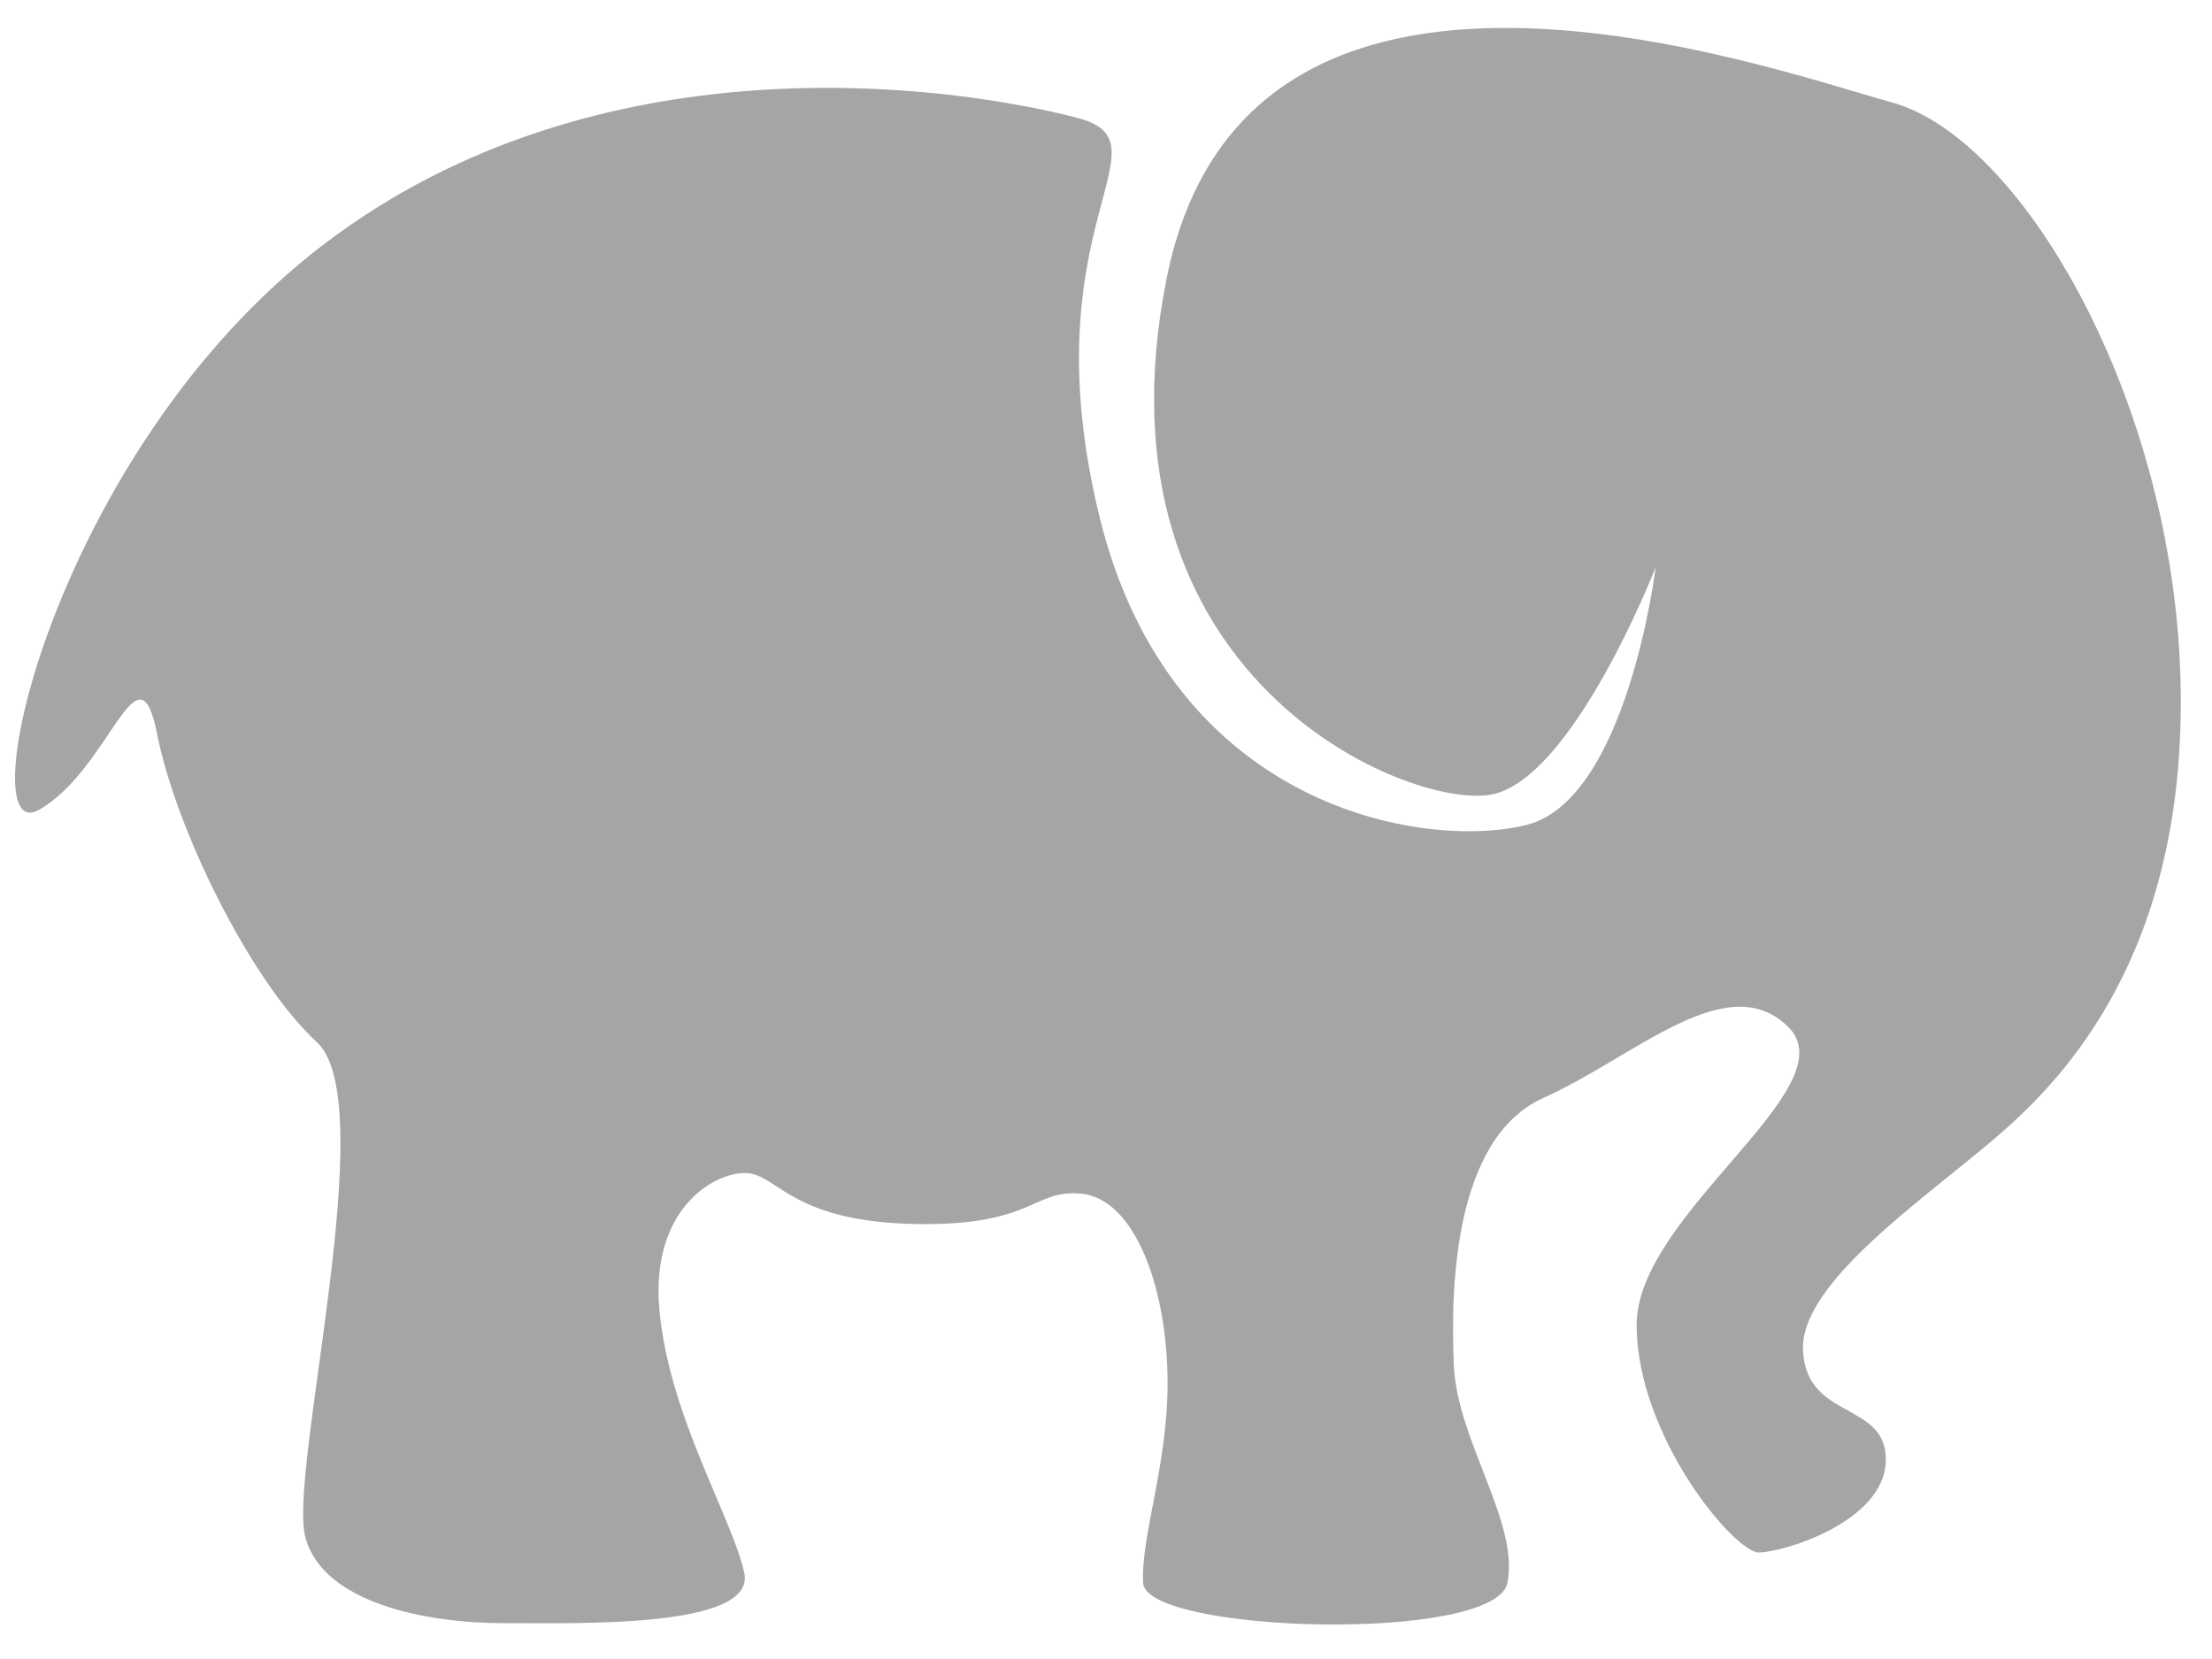 <?xml version="1.0"?><svg width="640" height="480" xmlns="http://www.w3.org/2000/svg">
 <title>Gray Elephant</title>

 <g>
  <path id="path2383" opacity="0.7" fill="#7f7f7f" fill-rule="evenodd" stroke-linejoin="round" stroke-width="73" d="m580.59,326.38c19.588,-17.54 53.706,-55.547 50.119,-134.481c-3.586,-78.934 -46.268,-152.021 -83.279,-162.254c-37.014,-10.232 -187.071,-64.317 -209.939,51.161c-22.868,115.478 70.23,153.483 93.929,149.097c23.697,-4.384 47.616,-65.777 47.616,-65.777c0,0 -8.191,67.24 -37.378,74.55c-29.187,7.307 -102.816,-4.386 -123.538,-89.167c-20.72,-84.781 21.794,-108.169 -6.652,-115.478c-37.889,-9.735 -138.822,-23.388 -217.631,36.543c-78.809,59.932 -103.082,175.409 -82.528,163.715c20.554,-11.694 28.668,-49.699 34.147,-21.926c5.479,27.773 27.151,71.626 46.223,89.166c19.071,17.54 -8.412,124.247 -3.332,143.251c5.081,19.003 34.866,24.85 57.358,24.85c22.491,0 73.163,1.463 69.622,-14.617c-3.542,-16.08 -21.739,-45.314 -24.539,-76.01c-2.8,-30.697 17.82,-40.93 26.321,-39.467c8.501,1.461 13.259,14.106 48.458,14.617c33.745,0.488 33.272,-10.233 47.395,-8.77c14.124,1.461 23.556,23.387 24.75,49.698c1.195,26.313 -7.648,48.239 -6.985,62.856c0.665,14.617 102.01,17.54 105.429,0c3.421,-17.54 -14.51,-40.93 -15.506,-62.856c-0.996,-21.924 -0.179,-65.777 25.999,-77.471c26.177,-11.694 53.096,-38.006 70.763,-20.466c17.665,17.543 -43.932,54.086 -43.876,86.243c0.054,32.16 28.29,65.78 35.319,65.78c7.03,0 36.15,-8.77 36.76,-26.313c0.607,-17.54 -23.024,-11.694 -23.953,-32.157c-0.929,-20.464 38.53,-46.05 58.929,-64.317z"/>
  <title>Layer 1</title>
 </g>
</svg>